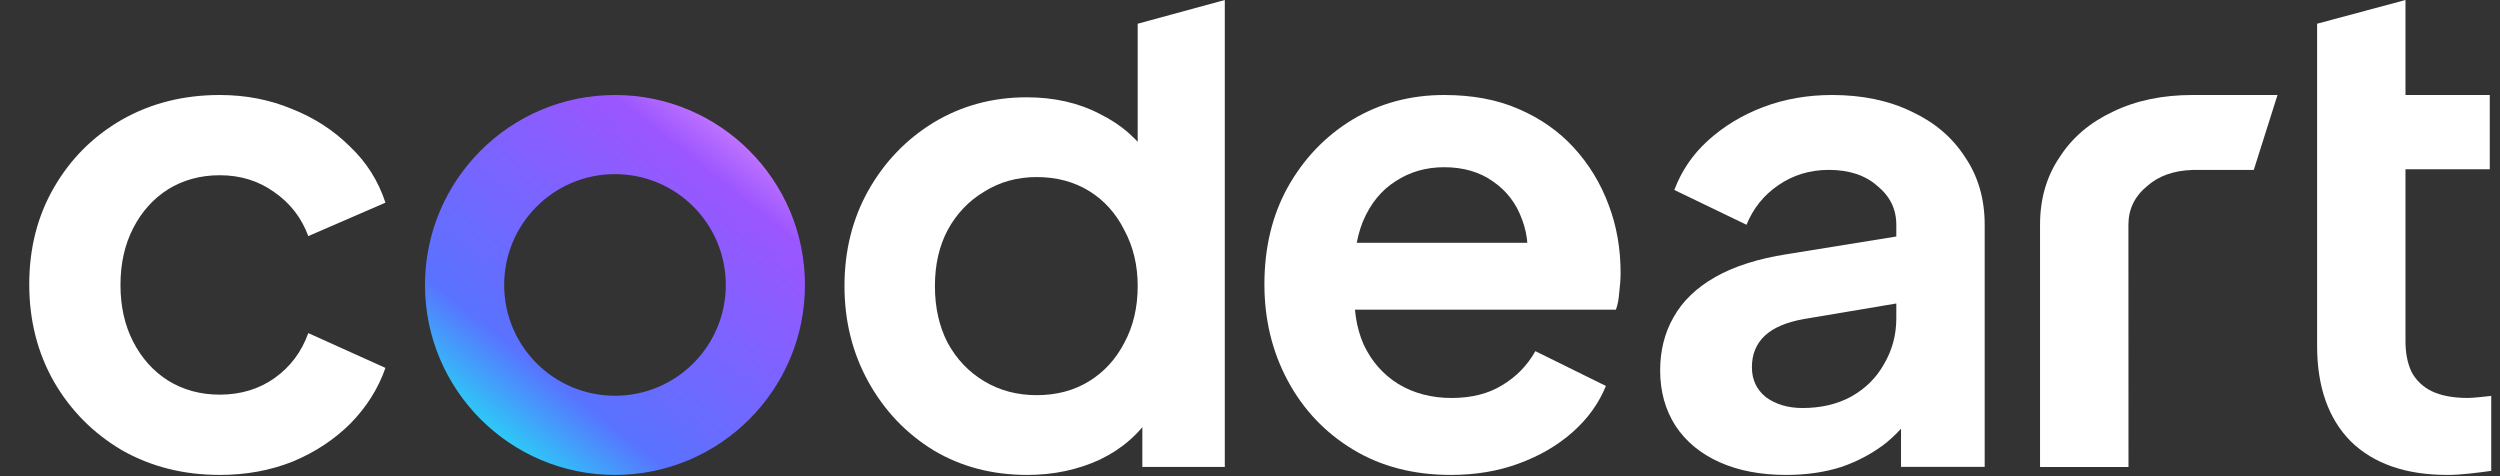 <svg width="63" height="12" viewBox="0 0 63 12" fill="none" xmlns="http://www.w3.org/2000/svg">
<rect x="0" y="0" width="63" height="12" fill="#333333" stroke="none"/>
<path d="M5.538 11.968C4.625 11.968 3.802 11.76 3.07 11.344C2.349 10.917 1.78 10.344 1.363 9.625C0.946 8.894 0.737 8.074 0.737 7.164C0.737 6.254 0.946 5.439 1.363 4.72C1.78 4 2.349 3.433 3.07 3.017C3.802 2.601 4.625 2.394 5.538 2.394C6.191 2.394 6.8 2.512 7.363 2.748C7.927 2.972 8.411 3.287 8.817 3.691C9.234 4.085 9.533 4.557 9.713 5.107L7.769 5.95C7.6 5.489 7.313 5.119 6.907 4.838C6.513 4.557 6.056 4.416 5.538 4.416C5.053 4.416 4.619 4.534 4.236 4.77C3.864 5.006 3.571 5.332 3.357 5.748C3.143 6.164 3.036 6.641 3.036 7.181C3.036 7.72 3.143 8.198 3.357 8.613C3.571 9.029 3.864 9.355 4.236 9.591C4.619 9.827 5.053 9.945 5.538 9.945C6.068 9.945 6.53 9.804 6.924 9.524C7.318 9.243 7.6 8.866 7.769 8.394L9.713 9.271C9.533 9.788 9.24 10.254 8.834 10.67C8.428 11.074 7.944 11.395 7.38 11.63C6.817 11.855 6.203 11.968 5.538 11.968Z" fill="white"/>
<path fill-rule="evenodd" clip-rule="evenodd" d="M15.498 9.973C17.04 9.973 18.29 8.723 18.29 7.181C18.29 5.638 17.04 4.388 15.498 4.388C13.955 4.388 12.705 5.638 12.705 7.181C12.705 8.723 13.955 9.973 15.498 9.973ZM15.498 11.968C18.141 11.968 20.285 9.824 20.285 7.181C20.285 4.537 18.141 2.394 15.498 2.394C12.854 2.394 10.71 4.537 10.71 7.181C10.71 9.824 12.854 11.968 15.498 11.968Z" fill="url(#paint0_linear_3300_121)"/>
<path d="M25.889 11.968C25.006 11.968 24.219 11.762 23.526 11.348C22.834 10.924 22.287 10.349 21.884 9.623C21.482 8.897 21.281 8.092 21.281 7.21C21.281 6.316 21.482 5.512 21.884 4.797C22.287 4.083 22.834 3.513 23.526 3.088C24.23 2.664 25.012 2.452 25.872 2.452C26.565 2.452 27.179 2.591 27.715 2.871C28.262 3.139 28.692 3.518 29.005 4.01L28.67 4.462V0.598L30.865 0V11.767H28.787V10.008L29.022 10.444C28.709 10.935 28.273 11.315 27.715 11.583C27.157 11.84 26.548 11.968 25.889 11.968ZM26.123 9.958C26.626 9.958 27.067 9.841 27.447 9.606C27.827 9.371 28.123 9.047 28.335 8.634C28.558 8.221 28.67 7.746 28.67 7.21C28.67 6.685 28.558 6.216 28.335 5.803C28.123 5.378 27.827 5.049 27.447 4.814C27.067 4.58 26.626 4.462 26.123 4.462C25.632 4.462 25.191 4.585 24.8 4.831C24.409 5.065 24.102 5.389 23.878 5.803C23.666 6.205 23.56 6.674 23.56 7.21C23.56 7.746 23.666 8.221 23.878 8.634C24.102 9.047 24.409 9.371 24.8 9.606C25.191 9.841 25.632 9.958 26.123 9.958Z" fill="white"/>
<path d="M36.56 11.968C35.621 11.968 34.799 11.754 34.094 11.327C33.389 10.9 32.842 10.321 32.45 9.591C32.059 8.861 31.863 8.051 31.863 7.164C31.863 6.242 32.059 5.428 32.45 4.72C32.853 4 33.395 3.433 34.077 3.017C34.771 2.601 35.543 2.394 36.393 2.394C37.108 2.394 37.735 2.512 38.272 2.748C38.82 2.984 39.284 3.309 39.664 3.725C40.044 4.141 40.335 4.619 40.536 5.158C40.738 5.686 40.839 6.259 40.839 6.877C40.839 7.035 40.827 7.197 40.805 7.366C40.794 7.535 40.766 7.681 40.721 7.804H33.675V6.119H39.48L38.439 6.911C38.54 6.394 38.512 5.933 38.355 5.529C38.21 5.124 37.964 4.804 37.617 4.568C37.282 4.332 36.873 4.214 36.393 4.214C35.934 4.214 35.526 4.332 35.168 4.568C34.81 4.793 34.536 5.13 34.346 5.579C34.167 6.018 34.1 6.551 34.145 7.181C34.1 7.742 34.172 8.243 34.363 8.681C34.564 9.108 34.855 9.439 35.235 9.675C35.626 9.911 36.074 10.029 36.577 10.029C37.081 10.029 37.505 9.922 37.852 9.709C38.21 9.495 38.49 9.209 38.691 8.849L40.469 9.726C40.291 10.164 40.011 10.552 39.631 10.889C39.25 11.226 38.797 11.49 38.272 11.681C37.757 11.872 37.187 11.968 36.56 11.968Z" fill="white"/>
<path d="M45.015 11.968C44.369 11.968 43.808 11.861 43.332 11.647C42.856 11.434 42.488 11.13 42.227 10.737C41.966 10.333 41.836 9.866 41.836 9.338C41.836 8.832 41.949 8.383 42.176 7.99C42.403 7.585 42.754 7.248 43.23 6.978C43.706 6.709 44.307 6.518 45.032 6.405L48.059 5.916V7.602L45.457 8.04C45.015 8.119 44.687 8.259 44.471 8.462C44.256 8.664 44.148 8.928 44.148 9.254C44.148 9.569 44.267 9.821 44.505 10.012C44.755 10.192 45.061 10.282 45.423 10.282C45.888 10.282 46.296 10.187 46.647 9.996C47.01 9.793 47.288 9.518 47.48 9.17C47.685 8.821 47.787 8.439 47.787 8.023V5.664C47.787 5.27 47.628 4.944 47.31 4.686C47.005 4.416 46.596 4.281 46.086 4.281C45.61 4.281 45.185 4.411 44.811 4.669C44.449 4.916 44.182 5.248 44.012 5.664L42.193 4.787C42.374 4.304 42.658 3.888 43.043 3.54C43.44 3.18 43.904 2.899 44.437 2.697C44.97 2.495 45.548 2.394 46.171 2.394C46.931 2.394 47.6 2.534 48.178 2.815C48.756 3.085 49.203 3.467 49.521 3.961C49.849 4.444 50.014 5.012 50.014 5.664V11.765H47.906V10.198L48.382 10.164C48.144 10.557 47.86 10.889 47.532 11.159C47.203 11.417 46.829 11.619 46.409 11.765C45.99 11.9 45.525 11.968 45.015 11.968Z" fill="white"/>
<path d="M53.245 2.815C53.823 2.534 54.492 2.394 55.251 2.394H57.393L56.795 4.283H55.251C54.781 4.297 54.401 4.431 54.112 4.686C53.795 4.944 53.636 5.27 53.636 5.664L53.638 11.768H51.409V5.664C51.409 5.012 51.574 4.444 51.902 3.961C52.22 3.467 52.667 3.085 53.245 2.815Z" fill="white"/>
<path d="M61.672 11.968C60.629 11.968 59.819 11.687 59.241 11.124C58.674 10.551 58.391 9.747 58.391 8.712V0.598L60.618 0L60.618 2.394H62.742V4.265H60.618V8.594C60.618 8.898 60.669 9.156 60.77 9.37C60.884 9.584 61.054 9.747 61.281 9.859C61.519 9.972 61.819 10.028 62.181 10.028C62.261 10.028 62.352 10.022 62.453 10.011C62.567 10 62.677 9.988 62.779 9.977V11.866C62.62 11.889 62.437 11.911 62.233 11.934C62.029 11.956 61.842 11.968 61.672 11.968Z" fill="white"/>
<defs>
<linearGradient id="paint0_linear_3300_121" x1="19.352" y1="2.394" x2="11.765" y2="11.938" gradientUnits="userSpaceOnUse">
<stop stop-color="#EA95FF"/>
<stop offset="0.2" stop-color="#9B56FF"/>
<stop offset="0.733" stop-color="#5972FF"/>
<stop offset="1" stop-color="#12FFF1"/>
</linearGradient>
</defs>
</svg>
